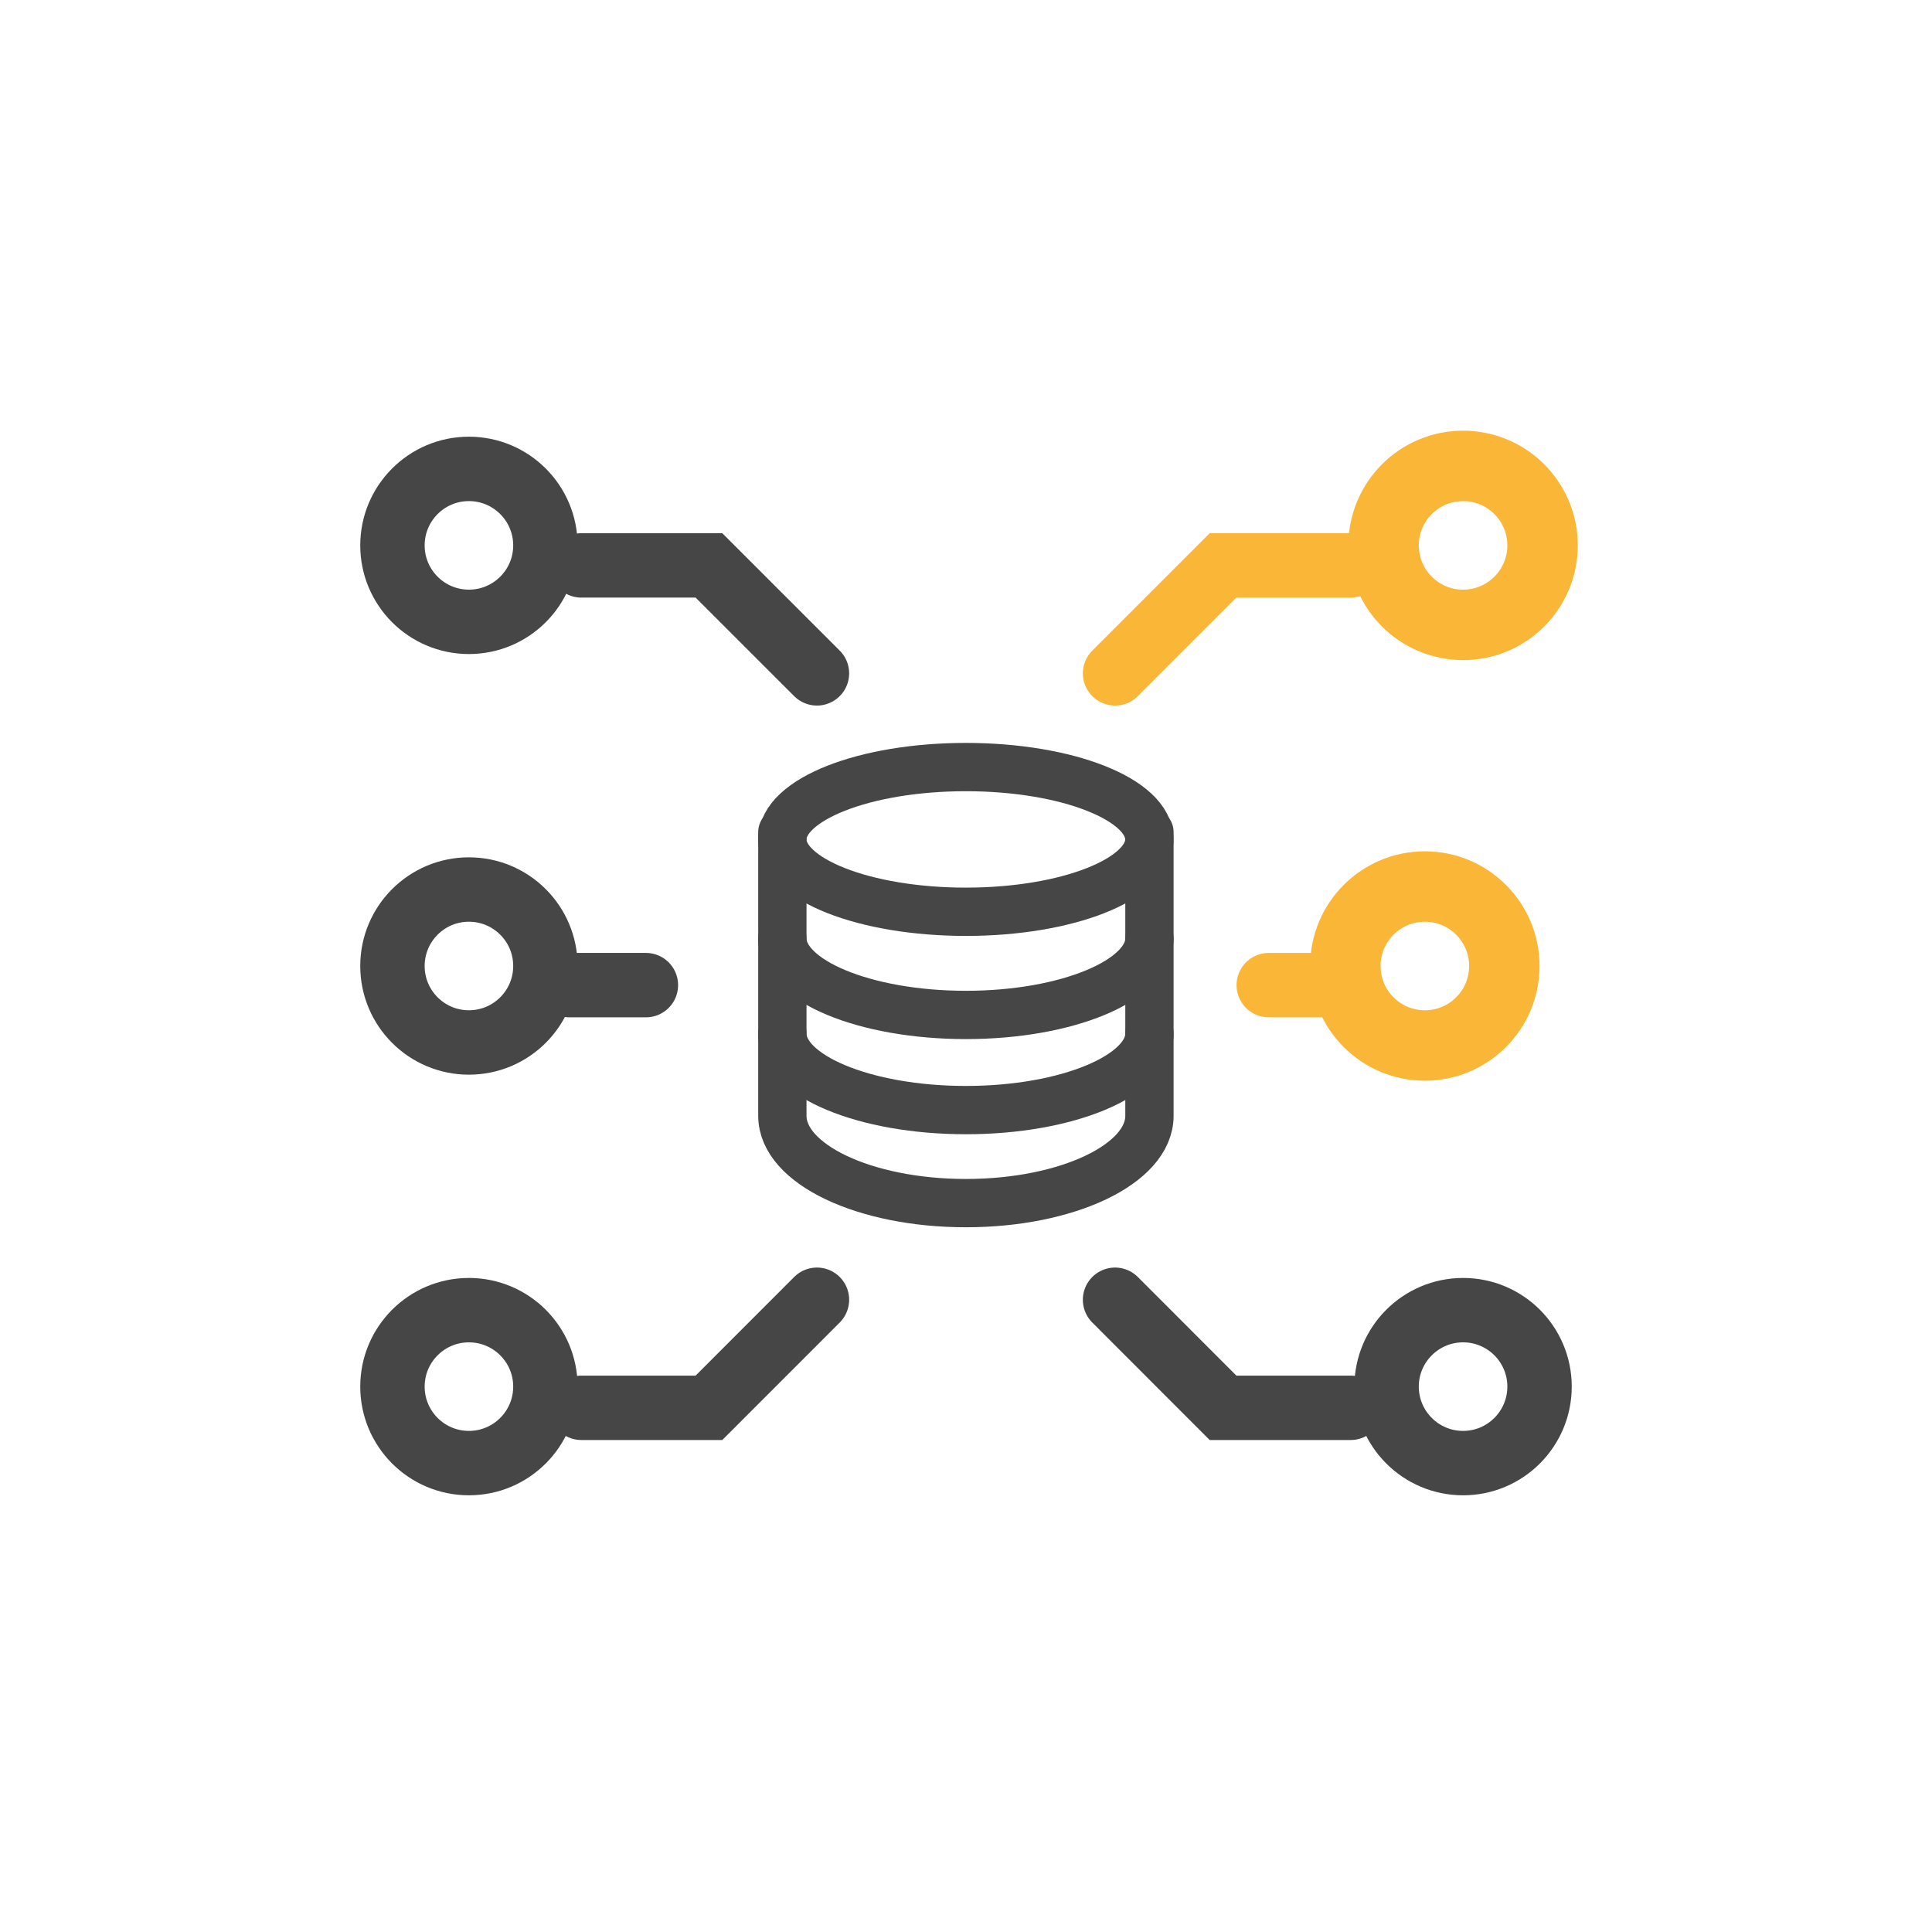 <svg width="60" height="60" viewBox="0 0 60 60" fill="none" xmlns="http://www.w3.org/2000/svg">
<path d="M14.562 19.312C15.874 19.312 16.938 18.249 16.938 16.938C16.938 15.626 15.874 14.562 14.562 14.562C13.251 14.562 12.188 15.626 12.188 16.938C12.188 18.249 13.251 19.312 14.562 19.312Z" stroke="#464646" stroke-width="2"/>
<path d="M18.055 17.559H22.017L25.371 20.912" stroke="#464646" stroke-width="2" stroke-linecap="round"/>
<path d="M14.562 45.438C15.874 45.438 16.938 44.374 16.938 43.062C16.938 41.751 15.874 40.688 14.562 40.688C13.251 40.688 12.188 41.751 12.188 43.062C12.188 44.374 13.251 45.438 14.562 45.438Z" stroke="#464646" stroke-width="2"/>
<path d="M18.055 43.721H22.017L25.371 40.365" stroke="#464646" stroke-width="2" stroke-linecap="round"/>
<path d="M48.5 16.938C48.5 18.629 47.129 20 45.438 20C43.746 20 42.375 18.629 42.375 16.938C42.375 15.246 43.746 13.875 45.438 13.875C47.129 13.875 48.5 15.246 48.5 16.938Z" stroke="#FAB737"/>
<path d="M45.438 19.312C46.749 19.312 47.812 18.249 47.812 16.938C47.812 15.626 46.749 14.562 45.438 14.562C44.126 14.562 43.062 15.626 43.062 16.938C43.062 18.249 44.126 19.312 45.438 19.312Z" stroke="#FAB737" stroke-width="2"/>
<path d="M41.945 17.559H37.982L34.629 20.912" stroke="#FAB737" stroke-width="2" stroke-linecap="round"/>
<path d="M45.438 45.438C46.749 45.438 47.812 44.374 47.812 43.062C47.812 41.751 46.749 40.688 45.438 40.688C44.126 40.688 43.062 41.751 43.062 43.062C43.062 44.374 44.126 45.438 45.438 45.438Z" stroke="#464646" stroke-width="2"/>
<path d="M41.945 43.721H37.982L34.629 40.365" stroke="#464646" stroke-width="2" stroke-linecap="round"/>
<path d="M14.562 32.375C15.874 32.375 16.938 31.312 16.938 30C16.938 28.688 15.874 27.625 14.562 27.625C13.251 27.625 12.188 28.688 12.188 30C12.188 31.312 13.251 32.375 14.562 32.375Z" stroke="#464646" stroke-width="2"/>
<path d="M17.684 30.594H20.059" stroke="#464646" stroke-width="2" stroke-linecap="round"/>
<path d="M47.312 30C47.312 31.691 45.941 33.062 44.25 33.062C42.559 33.062 41.188 31.691 41.188 30C41.188 28.309 42.559 26.938 44.25 26.938C45.941 26.938 47.312 28.309 47.312 30Z" stroke="#FAB737"/>
<path d="M44.25 32.375C45.562 32.375 46.625 31.312 46.625 30C46.625 28.688 45.562 27.625 44.25 27.625C42.938 27.625 41.875 28.688 41.875 30C41.875 31.312 42.938 32.375 44.25 32.375Z" stroke="#FAB737" stroke-width="2"/>
<path d="M39.402 30.594H41.777" stroke="#FAB737" stroke-width="2" stroke-linecap="round"/>
<path d="M29.996 28.316C33.143 28.316 35.694 27.31 35.694 26.069C35.694 24.828 33.143 23.822 29.996 23.822C26.848 23.822 24.297 24.828 24.297 26.069C24.297 27.31 26.848 28.316 29.996 28.316Z" stroke="#464646" stroke-width="1.5" stroke-miterlimit="10" stroke-linecap="round"/>
<path d="M35.697 29.145C35.697 30.451 33.144 31.52 29.997 31.52C26.85 31.52 24.297 30.451 24.297 29.145" stroke="#464646" stroke-width="1.5" stroke-miterlimit="10" stroke-linecap="round"/>
<path d="M35.697 32.1C35.697 33.406 33.144 34.475 29.997 34.475C26.85 34.475 24.297 33.406 24.297 32.1" stroke="#464646" stroke-width="1.5" stroke-miterlimit="10" stroke-linecap="round"/>
<path d="M24.297 25.842V34.653C24.297 36.151 26.85 37.364 29.997 37.364C33.144 37.364 35.697 36.151 35.697 34.653V25.842" stroke="#464646" stroke-width="1.5" stroke-miterlimit="10" stroke-linecap="round"/>
</svg>
